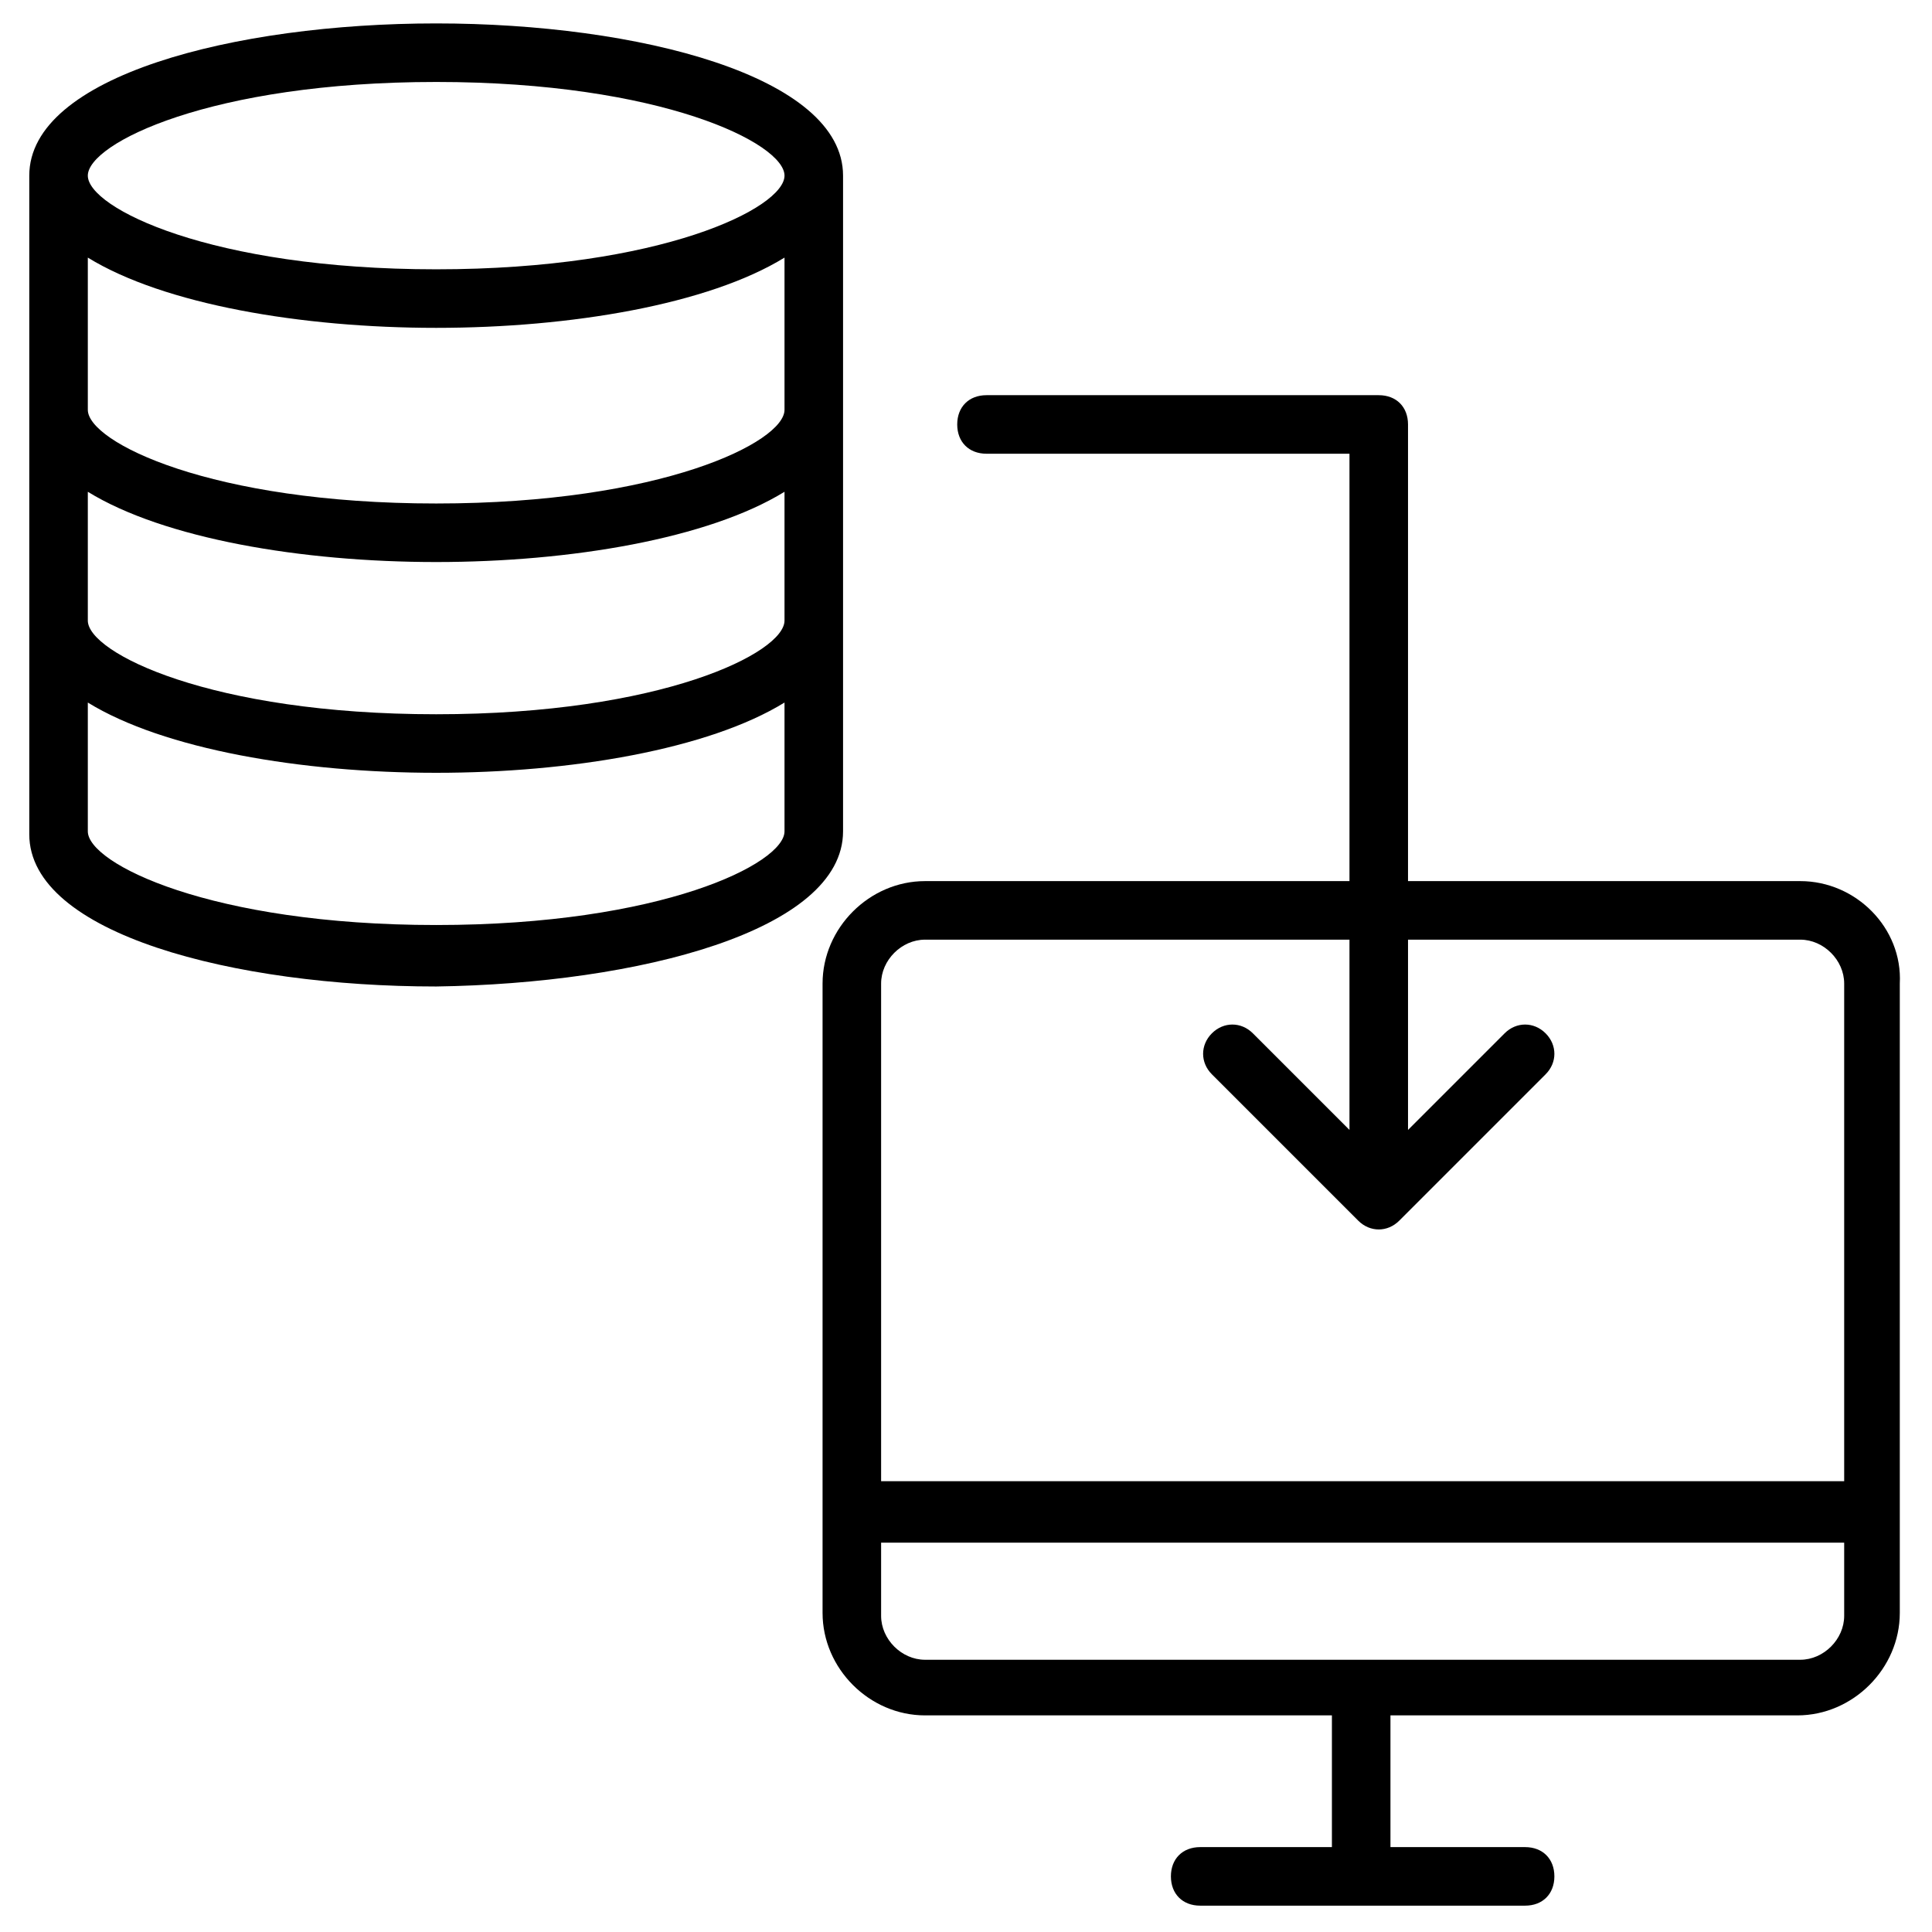 <svg xmlns="http://www.w3.org/2000/svg" viewBox="0 0 66 66"><path d="M28.8 28.4V6c0-3.4-7-5.2-13.9-5.2S1 2.6 1 6v22.5c0 3.4 7 5.2 13.9 5.2 6.9-.1 13.9-1.9 13.9-5.3zm-2-14.4c0 1.1-4.2 3.2-11.9 3.2S3 15.1 3 14V8.8c2.6 1.6 7.3 2.4 11.9 2.4s9.3-.8 11.9-2.4V14zM3 16.8c2.6 1.6 7.3 2.4 11.9 2.4s9.3-.8 11.9-2.4v4.4c0 1.1-4.2 3.2-11.9 3.2S3 22.3 3 21.2v-4.4zm11.9-14c7.7 0 11.9 2.1 11.9 3.2s-4.2 3.2-11.9 3.2S3 7.1 3 6s4.2-3.2 11.9-3.2zm0 28.8C7.2 31.6 3 29.5 3 28.4V24c2.6 1.6 7.3 2.4 11.9 2.4s9.3-.8 11.9-2.4v4.4c0 1.1-4.2 3.2-11.9 3.2z"/><path d="M61.5 30.1H48.1V14.5c0-.6-.4-1-1-1H33.7c-.6 0-1 .4-1 1s.4 1 1 1h12.4v14.6H31.6c-1.9 0-3.5 1.6-3.5 3.5v21.5c0 1.9 1.6 3.5 3.5 3.5h13.9v4.5H41c-.6 0-1 .4-1 1s.4 1 1 1h11.1c.6 0 1-.4 1-1s-.4-1-1-1h-4.6v-4.5h13.9c1.9 0 3.5-1.6 3.5-3.5V33.6c.1-1.9-1.5-3.5-3.4-3.5zm-29.9 2h14.5v6.5l-3.3-3.3c-.4-.4-1-.4-1.4 0-.4.4-.4 1 0 1.4l5 5c.4.4 1 .4 1.4 0l5-5c.4-.4.4-1 0-1.4-.4-.4-1-.4-1.4 0l-3.3 3.3v-6.5h13.4c.8 0 1.5.7 1.5 1.5v17H30.1v-17c0-.8.7-1.5 1.5-1.5zm29.9 24.6H31.6c-.8 0-1.5-.7-1.5-1.5v-2.5H63v2.5c0 .8-.7 1.5-1.5 1.5z"/></svg>